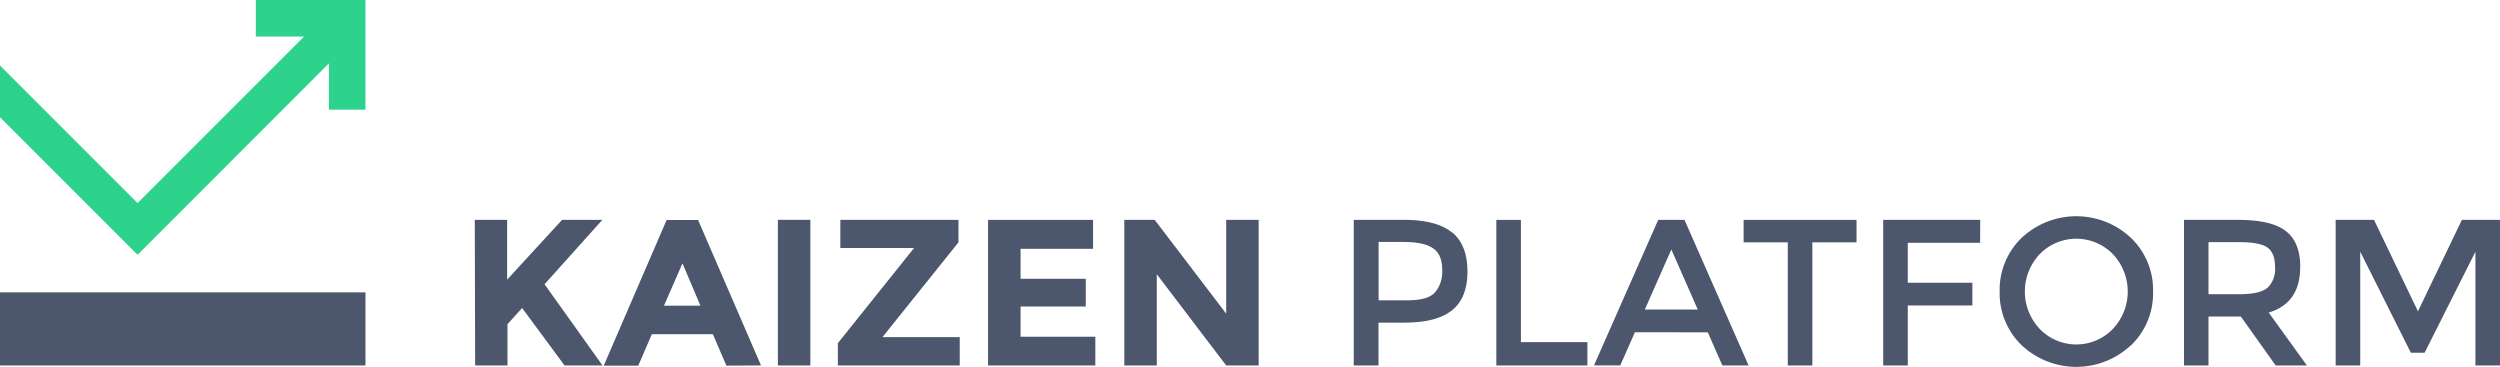 <svg xmlns="http://www.w3.org/2000/svg" viewBox="0 0 541.09 79.42"><defs><style>.cls-1,.cls-2{fill:#4c566c;}.cls-1,.cls-3{fill-rule:evenodd;}.cls-3{fill:#2dd28d;}</style></defs><g id="レイヤー_2" data-name="レイヤー 2"><g id="レイヤー_1-2" data-name="レイヤー 1"><path class="cls-1" d="M102.76,47.58h7V60.52l11.9-12.94h8.71L117.86,61.52q1.62,2.25,6,8.41t6.54,9.17h-8.21L113,66.66l-3.16,3.51V79.1h-7Z"/><path class="cls-1" d="M147.71,57l-4,9.16h7.89Zm9.51,22.14-2.93-6.81H141.08l-2.93,6.81h-7.48l13.61-31.52h6.81L164.71,79.1Z"/><rect class="cls-2" x="168.36" y="47.58" width="7.03" height="31.52"/><polygon class="cls-1" points="181.34 79.1 181.34 74.28 197.84 53.67 181.88 53.67 181.88 47.59 207.45 47.59 207.45 52.45 190.99 72.97 207.72 72.97 207.72 79.1 181.34 79.1"/><polygon class="cls-1" points="236.58 47.59 236.58 53.85 220.89 53.85 220.89 60.34 235 60.34 235 66.34 220.89 66.34 220.89 72.88 237.07 72.88 237.07 79.1 213.85 79.1 213.85 47.59 236.58 47.59"/><polygon class="cls-1" points="265.39 47.59 272.42 47.59 272.42 79.1 265.39 79.1 250.37 59.35 250.37 79.1 243.34 79.1 243.34 47.59 249.92 47.59 265.39 67.88 265.39 47.59"/><path class="cls-1" d="M310.54,63.34a6.93,6.93,0,0,0,1.6-5q0-3.27-2-4.62t-6.35-1.35h-5.41V65h6.17c3,0,5-.56,6-1.69m3.77-13q3.29,2.74,3.29,8.47c0,3.82-1.12,6.61-3.36,8.39s-5.68,2.66-10.3,2.66h-5.59V79.1H293V47.58h10.83q7.15,0,10.46,2.76"/><polygon class="cls-1" points="323.86 79.1 323.86 47.59 329.18 47.59 329.18 74.05 343.57 74.05 343.57 79.1 323.86 79.1"/><path class="cls-1" d="M367.46,67l-5.72-13L356,67Zm-13.61,4.91-3.16,7.17H345L358.9,47.58h5.68L378.46,79.1h-5.68l-3.15-7.17Z"/><polygon class="cls-1" points="392.26 52.45 392.26 79.1 386.94 79.1 386.94 52.45 377.38 52.45 377.38 47.59 401.82 47.59 401.82 52.45 392.26 52.45"/><polygon class="cls-1" points="412.91 52.55 412.91 61.2 426.89 61.2 426.89 66.12 412.91 66.12 412.91 79.1 407.59 79.1 407.59 47.59 428.6 47.59 428.56 52.55 412.91 52.55"/><path class="cls-1" d="M457.3,55a11.07,11.07,0,0,0-15.83,0,11.79,11.79,0,0,0,0,16.19,11,11,0,0,0,15.83,0,11.79,11.79,0,0,0,0-16.19m3.9,19.73a17.28,17.28,0,0,1-23.63,0,15.61,15.61,0,0,1-4.77-11.63,15.59,15.59,0,0,1,4.77-11.63,17.28,17.28,0,0,1,23.63,0A15.57,15.57,0,0,1,466,63.12a15.58,15.58,0,0,1-4.78,11.63"/><path class="cls-1" d="M490.78,62.28a5.61,5.61,0,0,0,1.62-4.48c0-2.06-.56-3.47-1.67-4.24s-3.1-1.15-6-1.15H478V63.68h6.62c3,0,5.05-.46,6.14-1.4m7.08-4.46q0,7.8-6.81,9.83L499.3,79.1h-6.76L485,68.51h-7V79.1H472.7V47.59h11.72q7.21,0,10.33,2.43t3.11,7.8"/><polygon class="cls-1" points="510.84 79.1 505.52 79.1 505.52 47.59 513.82 47.59 523.33 67.38 532.84 47.59 541.09 47.59 541.09 79.1 535.77 79.1 535.77 54.48 524.77 76.35 521.8 76.35 510.84 54.48 510.84 79.1"/><rect class="cls-2" y="63.28" width="79.1" height="15.82"/><polygon class="cls-3" points="55.37 0 55.37 7.91 65.81 7.91 29.77 43.95 0 14.18 0 25.37 29.78 55.15 71.19 13.71 71.19 23.73 79.1 23.73 79.1 0 55.37 0"/></g></g></svg>
